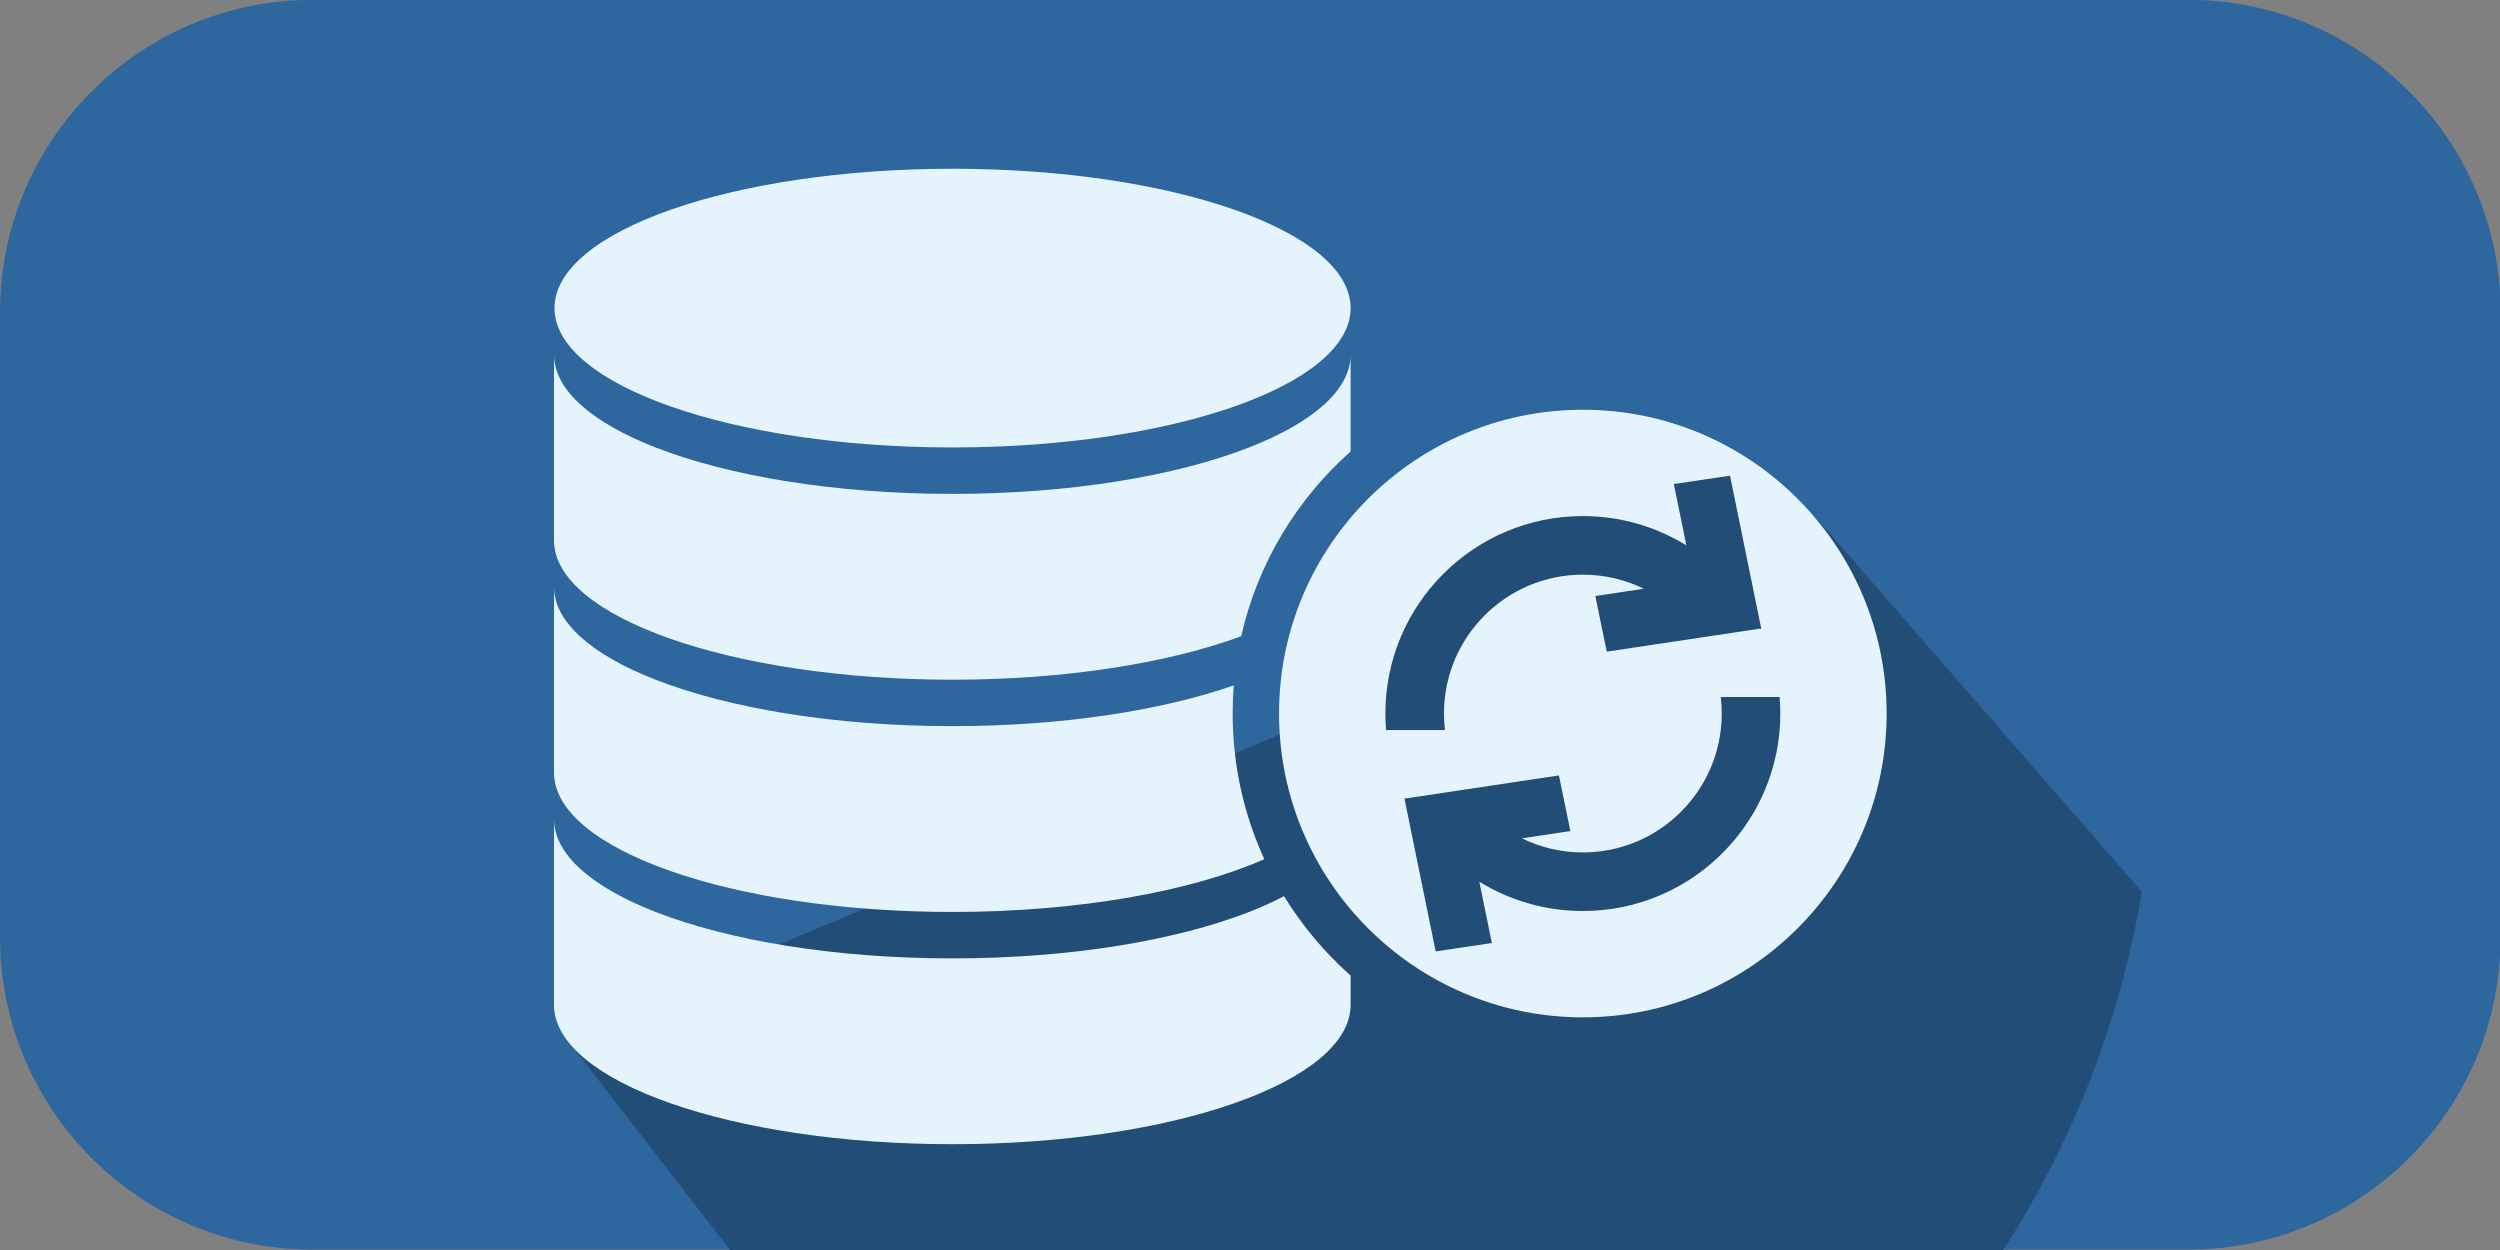 <?xml version="1.0" encoding="UTF-8" standalone="no"?>
<!DOCTYPE svg PUBLIC "-//W3C//DTD SVG 1.1//EN" "http://www.w3.org/Graphics/SVG/1.1/DTD/svg11.dtd">
<svg width="100%" height="100%" viewBox="0 0 1000 500" version="1.1" xmlns="http://www.w3.org/2000/svg" xmlns:xlink="http://www.w3.org/1999/xlink" xml:space="preserve" xmlns:serif="http://www.serif.com/" style="fill-rule:evenodd;clip-rule:evenodd;stroke-linejoin:round;stroke-miterlimit:2;">
    <rect x="0" y="0" width="1000" height="500" fill="#808080" stroke="none"/>
    <g transform="matrix(1.054,0,0,0.986,-53.741,-263.314)">
        <path d="M1000,393.75L1000,647.25C1000,717.205 946.846,774 881.375,774L169.625,774C104.154,774 51,717.205 51,647.25L51,393.75C51,323.795 104.154,267 169.625,267L881.375,267C946.846,267 1000,323.795 1000,393.75Z" style="fill:rgb(46,102,158);"/>
    </g>
    <g transform="matrix(4.561,0,0,4.561,-1380.54,-793.194)">
        <path d="M490.525,252.121L461.982,219.355L452.953,214.097L429.141,217.725L419.386,236.458L352.096,264.669L395.896,321.219C399.786,321.772 403.76,322.064 407.803,322.064C449.38,322.064 483.886,291.813 490.525,252.121Z" style="fill:rgb(34,77,119);fill-rule:nonzero;"/>
    </g>
    <g transform="matrix(0.929,0,0,0.929,198.377,48.92)">
        <path d="M320.89,221.289C289.631,232.811 245.446,240 196.5,240C101.847,240 25,213.115 25,180L25,100C25,115.361 41.536,129.382 68.714,140C100.126,152.272 145.754,160 196.5,160C247.246,160 292.874,152.272 324.286,140C351.464,129.382 368,115.361 368,100L368,141.728C344.783,162.322 327.957,189.966 320.89,221.289ZM368,367.403L368,380C368,413.115 291.153,440 196.5,440C101.847,440 25,413.115 25,380L25,300C25,315.361 41.536,329.382 68.714,340C100.126,352.272 145.754,360 196.5,360C247.246,360 292.874,352.272 324.286,340C329.747,337.867 334.777,335.596 339.331,333.205C347.162,345.983 356.843,357.507 368,367.403ZM330.84,317.283C299.412,331.121 250.896,340 196.5,340C101.847,340 25,313.115 25,280L25,200C25,215.361 41.536,229.382 68.714,240C100.126,252.272 145.754,260 196.5,260C243.794,260 286.643,253.288 317.681,242.44C317.362,246.44 317.2,250.484 317.2,254.566C317.2,276.939 322.083,298.181 330.84,317.283ZM196.606,20C291.201,20 368,46.885 368,80C368,113.115 291.201,140 196.606,140C102.01,140 25.211,113.115 25.211,80C25.211,46.885 102.01,20 196.606,20Z" style="fill:rgb(229,244,252);"/>
    </g>
    <g transform="matrix(0.887,0,0,0.887,169.237,-4.632)">
        <path d="M523,190C598.612,190 660,251.388 660,327C660,402.612 598.612,464 523,464C447.388,464 386,402.612 386,327C386,251.388 447.388,190 523,190ZM495.512,383.281L517.38,380.001L512.213,354.904L443.228,365.267L442.53,365.223L442.559,365.367L442.53,365.371L442.586,365.501L456.63,434.263L481.975,430.497L476.317,402.831C489.894,411.212 505.887,416.05 523,416.05C572.148,416.05 612.05,376.148 612.05,327C612.05,324.492 611.946,322.008 611.742,319.552L585.189,319.552C585.479,321.994 585.629,324.48 585.629,327C585.629,361.566 557.566,389.629 523,389.629C513.142,389.629 503.812,387.346 495.512,383.281ZM550.488,270.719L528.62,273.999L533.787,299.096L602.772,288.733L603.47,288.777L603.441,288.633L603.47,288.629L603.414,288.499L589.37,219.737L564.025,223.503L569.683,251.169C556.106,242.788 540.113,237.95 523,237.95C473.852,237.95 433.95,277.852 433.95,327C433.95,329.508 434.054,331.992 434.258,334.448L460.811,334.448C460.521,332.006 460.371,329.52 460.371,327C460.371,292.434 488.434,264.371 523,264.371C532.858,264.371 542.188,266.654 550.488,270.719Z" style="fill:rgb(229,244,252);"/>
    </g>
</svg>
